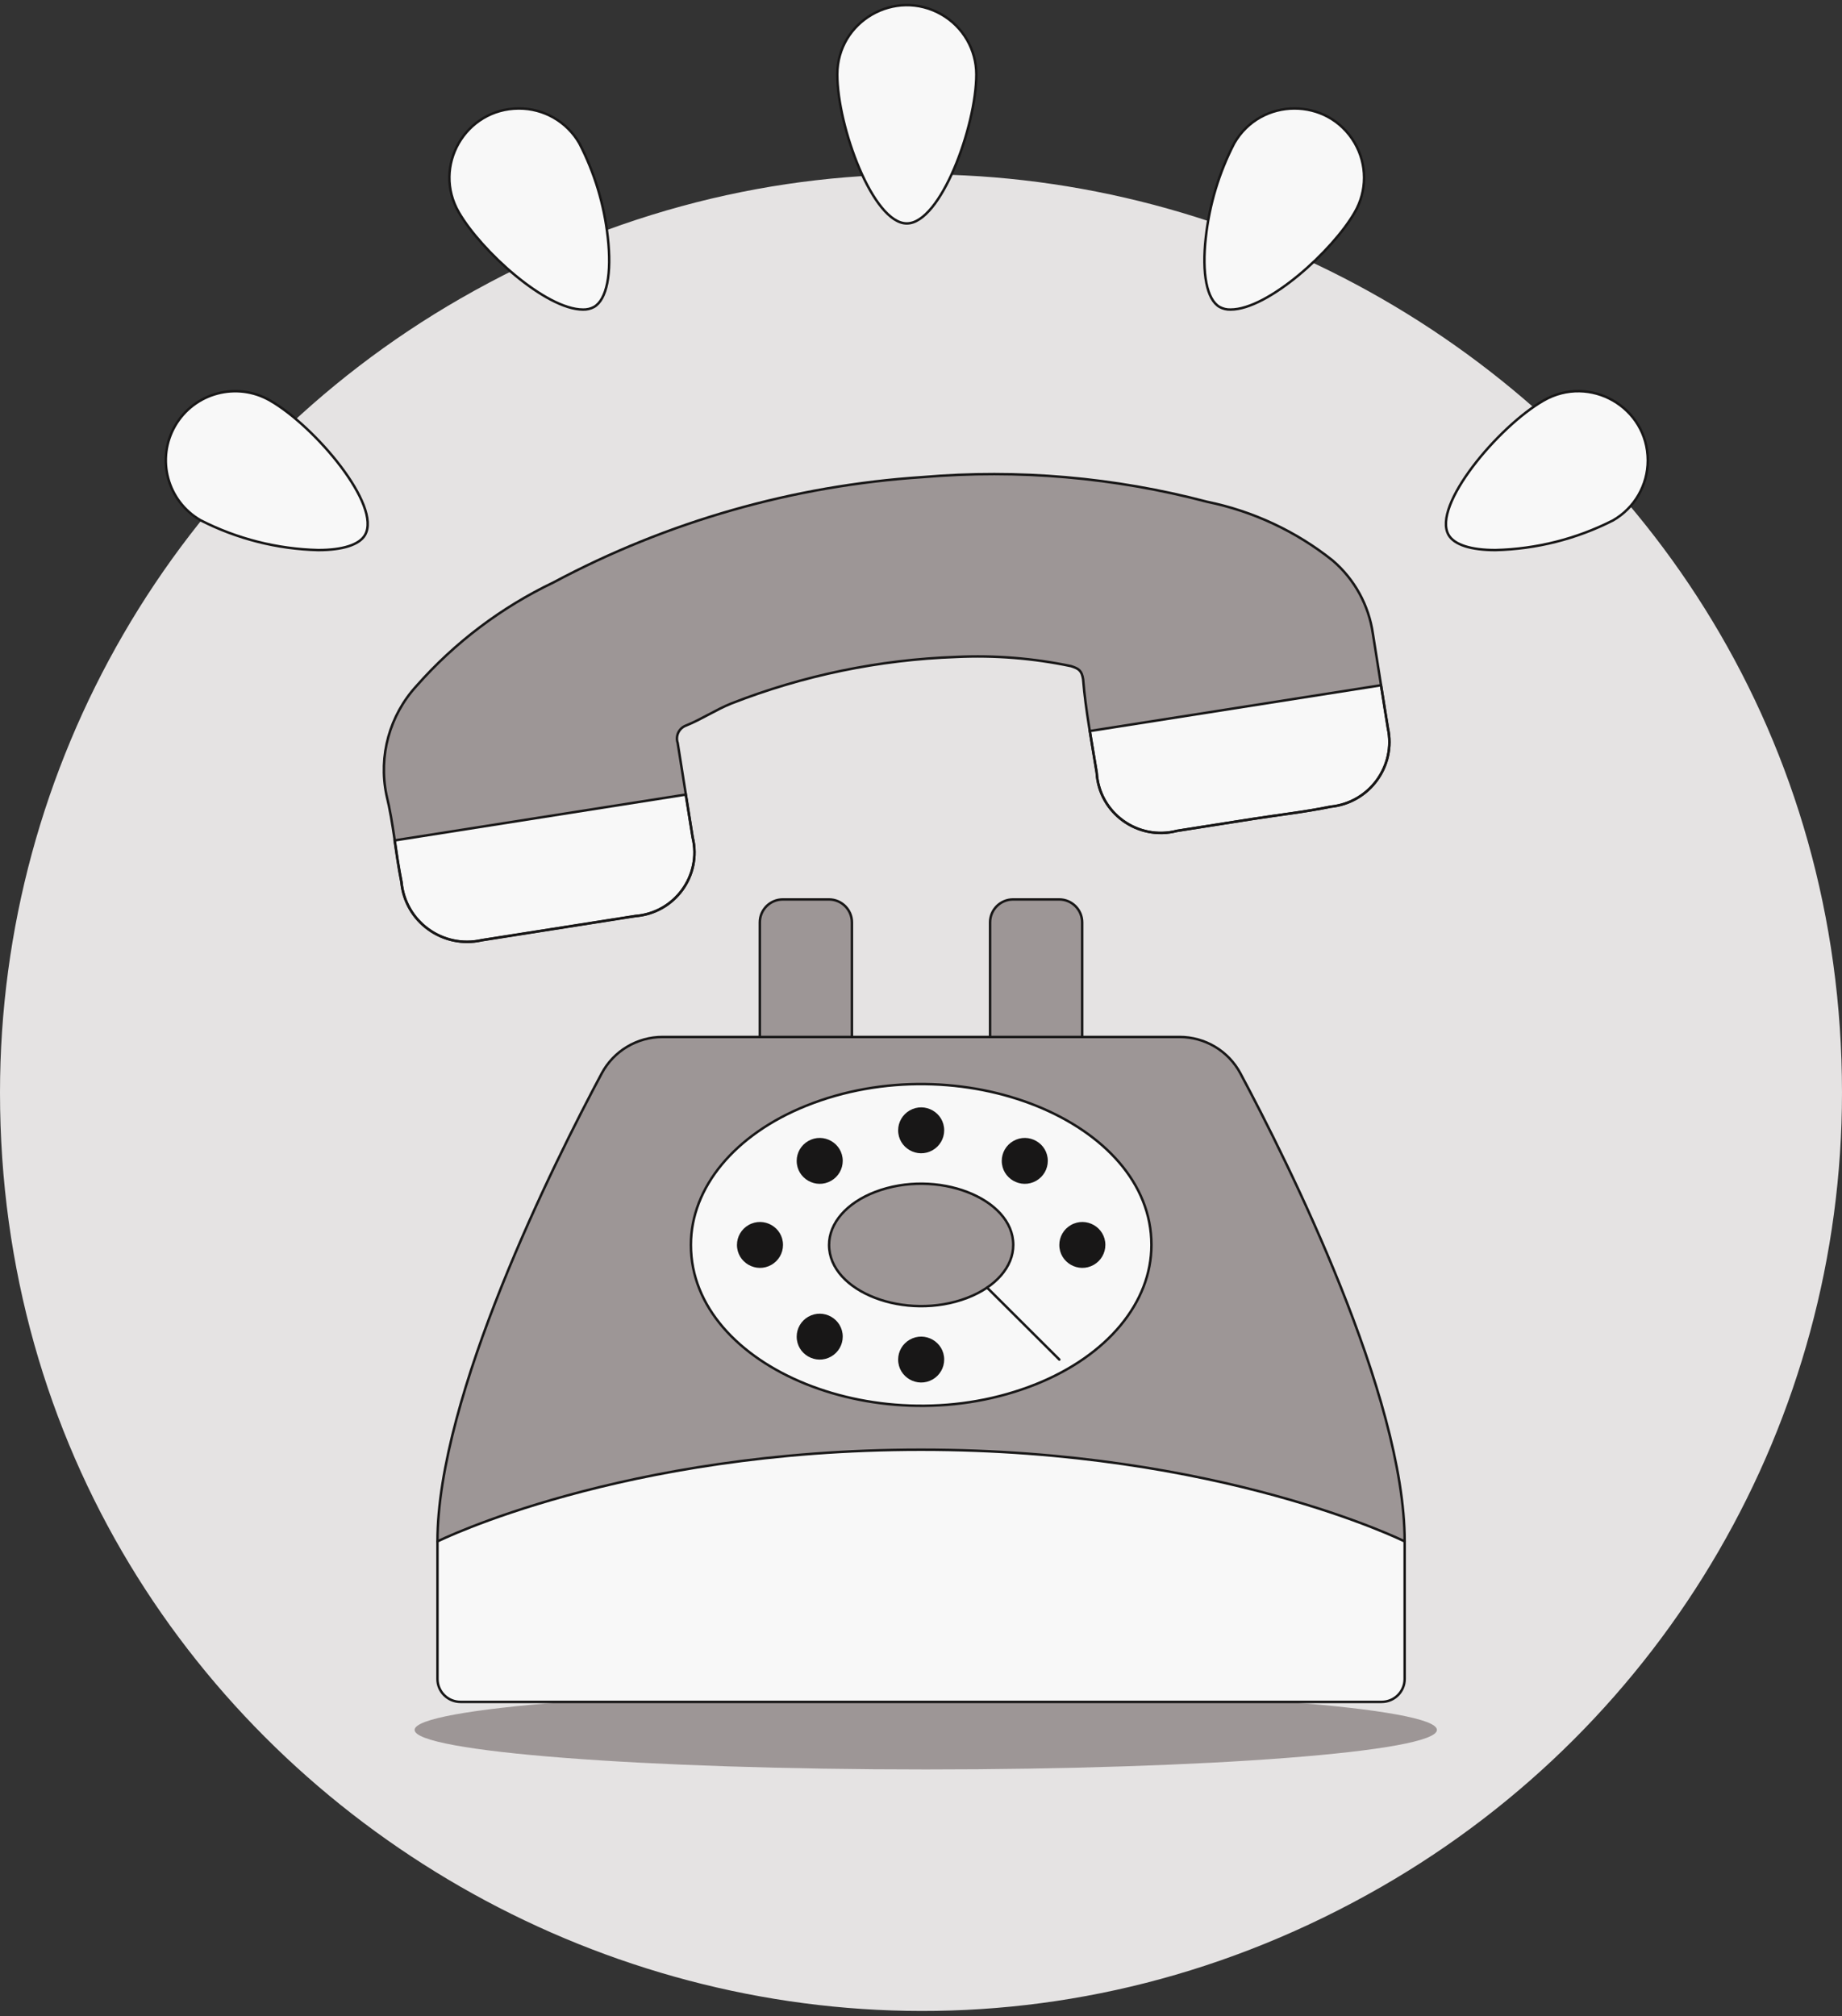 <svg width="180" height="197" viewBox="0 0 180 197" fill="none" xmlns="http://www.w3.org/2000/svg">
<rect x="0" y="0" width="180" height="197" fill="#333333" stroke="none"/>
<path d="M0 106.766C0 175.741 75 218.85 135 184.362C162.846 168.357 180 138.777 180 106.766C180 37.791 105 -5.318 45 29.169C17.154 45.175 0 74.754 0 106.766Z" fill="#E5E3E3"/>
<path d="M130.216 54.761C132.356 56.59 133.756 59.131 134.156 61.911L135.621 71.151C136.435 74.866 133.812 78.457 130.011 78.83C127.536 79.343 125.014 79.617 122.397 80.029L115.02 81.189C111.186 82.185 107.396 79.441 107.167 75.504C106.679 72.424 106.092 69.48 105.84 66.365C105.709 65.536 105.432 65.337 104.663 65.092C100.97 64.317 97.193 64.015 93.424 64.196C85.898 64.463 78.473 66 71.464 68.741C69.975 69.339 68.539 70.294 67.049 70.892C66.353 71.143 65.986 71.902 66.224 72.601L67.689 81.839C68.595 85.573 65.927 89.227 62.079 89.52L47.087 91.876C43.282 92.737 39.587 90.061 39.237 86.191C38.666 83.366 38.454 80.488 37.764 77.679C36.973 73.862 38.067 69.899 40.706 67.021C44.44 62.783 48.996 59.342 54.101 56.903C65.242 50.955 77.533 47.449 90.148 46.621C99.492 45.826 108.904 46.642 117.969 49.034C122.449 49.952 126.646 51.915 130.216 54.761Z" fill="#9D9696"/>
<path d="M47.084 91.862L62.076 89.506C65.923 89.213 68.592 85.559 67.685 81.825L67.01 77.641L38.559 82.121C38.759 83.478 38.95 84.838 39.222 86.184C39.575 90.057 43.277 92.73 47.084 91.862Z" fill="#F8F8F8"/>
<path d="M106.496 71.434C106.721 72.778 106.946 74.123 107.171 75.498C107.4 79.435 111.191 82.179 115.024 81.183L122.401 80.023C125.018 79.611 127.536 79.337 130.015 78.824C133.816 78.451 136.439 74.86 135.625 71.145L134.95 66.959L106.496 71.434Z" fill="#F8F8F8"/>
<path d="M47.084 91.862L62.076 89.506C65.923 89.213 68.592 85.559 67.685 81.825L67.01 77.641L38.559 82.121C38.759 83.478 38.95 84.838 39.222 86.184C39.575 90.057 43.277 92.73 47.084 91.862Z" stroke="#181717" stroke-width="0.24"/>
<path d="M106.496 71.434C106.721 72.778 106.946 74.123 107.171 75.498C107.4 79.435 111.191 82.179 115.024 81.183L122.401 80.023C125.018 79.611 127.536 79.337 130.015 78.824C133.816 78.451 136.439 74.86 135.625 71.145L134.95 66.959L106.496 71.434Z" stroke="#181717" stroke-width="0.24"/>
<path d="M130.216 54.761C132.356 56.59 133.756 59.131 134.156 61.911L135.621 71.151C136.435 74.866 133.812 78.457 130.011 78.83C127.536 79.343 125.014 79.617 122.397 80.029L115.02 81.189C111.186 82.185 107.396 79.441 107.167 75.504C106.679 72.424 106.092 69.48 105.84 66.365C105.709 65.536 105.432 65.337 104.663 65.092C100.97 64.317 97.193 64.015 93.424 64.196C85.898 64.463 78.473 66 71.464 68.741C69.975 69.339 68.539 70.294 67.049 70.892C66.353 71.143 65.986 71.902 66.224 72.601L67.689 81.839C68.595 85.573 65.927 89.227 62.079 89.52L47.087 91.876C43.282 92.737 39.587 90.061 39.237 86.191C38.666 83.366 38.454 80.488 37.764 77.679C36.973 73.862 38.067 69.899 40.706 67.021C44.44 62.783 48.996 59.342 54.101 56.903C65.242 50.955 77.533 47.449 90.148 46.621C99.492 45.826 108.904 46.642 117.969 49.034C122.449 49.952 126.646 51.915 130.216 54.761Z" stroke="#181717" stroke-width="0.24" stroke-linecap="round" stroke-linejoin="round"/>
<path d="M140.416 169.036C140.416 166.903 118.055 165.172 90.466 165.172C62.876 165.172 40.516 166.903 40.516 169.036C40.516 171.169 62.878 172.9 90.466 172.9C118.053 172.9 140.416 171.171 140.416 169.036Z" fill="#9D9696"/>
<path d="M42.75 150.618C42.75 136.362 54.139 113.599 58.801 104.883C59.971 102.691 62.263 101.322 64.757 101.326H115.256C117.75 101.322 120.042 102.691 121.212 104.883C125.874 113.599 137.263 136.362 137.263 150.618H42.75Z" fill="#9D9696"/>
<path d="M42.75 150.618C42.75 136.362 54.139 113.599 58.801 104.883C59.971 102.691 62.263 101.322 64.757 101.326H115.256C117.75 101.322 120.042 102.691 121.212 104.883C125.874 113.599 137.263 136.362 137.263 150.618H42.75Z" stroke="#181717" stroke-width="0.24" stroke-linecap="round" stroke-linejoin="round"/>
<path d="M83.25 101.327H74.25V90.127C74.25 88.89 75.257 87.887 76.5 87.887H81C82.243 87.887 83.25 88.89 83.25 90.127V101.327Z" fill="#9D9696" stroke="#181717" stroke-width="0.24" stroke-linecap="round" stroke-linejoin="round"/>
<path d="M105.75 101.327H96.75V90.127C96.75 88.89 97.757 87.887 99 87.887H103.5C104.742 87.887 105.75 88.89 105.75 90.127V101.327Z" fill="#9D9696" stroke="#181717" stroke-width="0.24" stroke-linecap="round" stroke-linejoin="round"/>
<path d="M137.263 150.618V164.058C137.263 165.296 136.256 166.299 135.013 166.299H45C43.757 166.299 42.75 165.296 42.75 164.058V150.618C42.75 150.618 60.75 141.658 90 141.658C119.25 141.658 137.263 150.618 137.263 150.618Z" fill="#F8F8F8"/>
<path d="M137.263 150.618V164.058C137.263 165.296 136.256 166.299 135.013 166.299H45C43.757 166.299 42.75 165.296 42.75 164.058V150.618C42.75 150.618 60.75 141.658 90 141.658C119.25 141.658 137.263 150.618 137.263 150.618Z" stroke="#181717" stroke-width="0.24" stroke-linecap="round" stroke-linejoin="round"/>
<path d="M67.516 121.648C67.499 133.719 86.239 141.275 101.247 135.25C108.226 132.448 112.523 127.261 112.516 121.648C112.532 109.577 93.792 102.021 78.784 108.046C71.806 110.848 67.508 116.035 67.516 121.648Z" fill="#F8F8F8" stroke="#181717" stroke-width="0.24"/>
<path d="M81.016 121.647C81.016 126.246 88.516 129.12 94.516 126.821C97.3 125.754 99.016 123.782 99.016 121.647C99.016 117.048 91.516 114.174 85.516 116.473C82.731 117.541 81.016 119.513 81.016 121.647Z" fill="#9D9696" stroke="#181717" stroke-width="0.24" stroke-linecap="round" stroke-linejoin="round"/>
<path d="M96.457 125.818L103.518 132.848" stroke="#181717" stroke-width="0.24" stroke-linecap="round" stroke-linejoin="round"/>
<path d="M87.766 110.448C87.766 112.173 89.641 113.251 91.141 112.388C91.837 111.988 92.266 111.249 92.266 110.448C92.266 108.724 90.391 107.646 88.891 108.508C88.195 108.909 87.766 109.648 87.766 110.448Z" fill="#181717"/>
<path d="M87.766 132.849C87.766 134.573 89.641 135.651 91.141 134.789C91.837 134.389 92.266 133.649 92.266 132.849C92.266 131.125 90.391 130.047 88.891 130.909C88.195 131.309 87.766 132.049 87.766 132.849Z" fill="#181717"/>
<path d="M72.016 121.648C72.016 123.372 73.891 124.45 75.391 123.588C76.087 123.188 76.516 122.448 76.516 121.648C76.516 119.923 74.641 118.846 73.141 119.708C72.444 120.108 72.016 120.847 72.016 121.648Z" fill="#181717"/>
<path d="M103.516 121.648C103.516 123.372 105.391 124.45 106.891 123.588C107.587 123.188 108.016 122.448 108.016 121.648C108.016 119.923 106.141 118.846 104.641 119.708C103.944 120.108 103.516 120.847 103.516 121.648Z" fill="#181717"/>
<path d="M97.891 113.435C97.891 115.159 99.766 116.237 101.266 115.375C101.962 114.974 102.391 114.235 102.391 113.435C102.391 111.71 100.516 110.633 99.016 111.495C98.319 111.895 97.891 112.634 97.891 113.435Z" fill="#181717"/>
<path d="M77.852 113.435C77.852 115.159 79.727 116.237 81.227 115.375C81.923 114.974 82.352 114.235 82.352 113.435C82.352 111.71 80.477 110.633 78.977 111.495C78.28 111.895 77.852 112.634 77.852 113.435Z" fill="#181717"/>
<path d="M77.852 130.609C77.852 132.333 79.727 133.411 81.227 132.549C81.923 132.148 82.352 131.409 82.352 130.609C82.352 128.884 80.477 127.806 78.977 128.669C78.28 129.069 77.852 129.808 77.852 130.609Z" fill="#181717"/>
<path d="M88.613 21.833C85.31 21.833 81.82 12.362 81.82 7.273C81.82 2.067 87.481 -1.187 92.01 1.416C94.111 2.624 95.406 4.857 95.406 7.273C95.399 12.371 91.914 21.833 88.613 21.833Z" fill="#F8F8F8" stroke="#181717" stroke-width="0.24" stroke-linecap="round" stroke-linejoin="round"/>
<path d="M56.978 30.249C53.319 30.249 47.019 24.51 44.848 20.767C42.215 16.269 45.461 10.62 50.69 10.6C53.136 10.59 55.398 11.89 56.613 14.004C58.097 16.87 59.039 19.983 59.392 23.188C59.799 26.734 59.295 29.281 58.042 29.996C57.716 30.172 57.349 30.259 56.978 30.249Z" fill="#F8F8F8" stroke="#181717" stroke-width="0.24" stroke-linecap="round" stroke-linejoin="round"/>
<path d="M31.095 53.751C27.093 53.653 23.165 52.657 19.602 50.839C16.353 48.974 15.238 44.838 17.114 41.604C18.99 38.369 23.147 37.265 26.392 39.14C30.825 41.684 37.319 49.43 35.669 52.275C35.116 53.23 33.491 53.751 31.095 53.751Z" fill="#F8F8F8" stroke="#181717" stroke-width="0.24" stroke-linecap="round" stroke-linejoin="round"/>
<path d="M146.131 53.751C143.735 53.751 142.111 53.229 141.559 52.275C139.91 49.43 146.404 41.684 150.834 39.139C155.36 36.536 161.02 39.788 161.021 44.992C161.021 47.407 159.727 49.639 157.627 50.848C154.062 52.662 150.133 53.654 146.131 53.751Z" fill="#F8F8F8" stroke="#181717" stroke-width="0.24" stroke-linecap="round" stroke-linejoin="round"/>
<path d="M120.248 30.249C119.876 30.262 119.508 30.174 119.181 29.996C117.931 29.281 117.429 26.734 117.832 23.188C118.184 19.983 119.125 16.87 120.608 14.004C123.205 9.486 129.741 9.46 132.373 13.958C133.605 16.062 133.605 18.663 132.373 20.767C130.207 24.521 123.907 30.249 120.248 30.249Z" fill="#F8F8F8" stroke="#181717" stroke-width="0.24" stroke-linecap="round" stroke-linejoin="round"/>
</svg>
